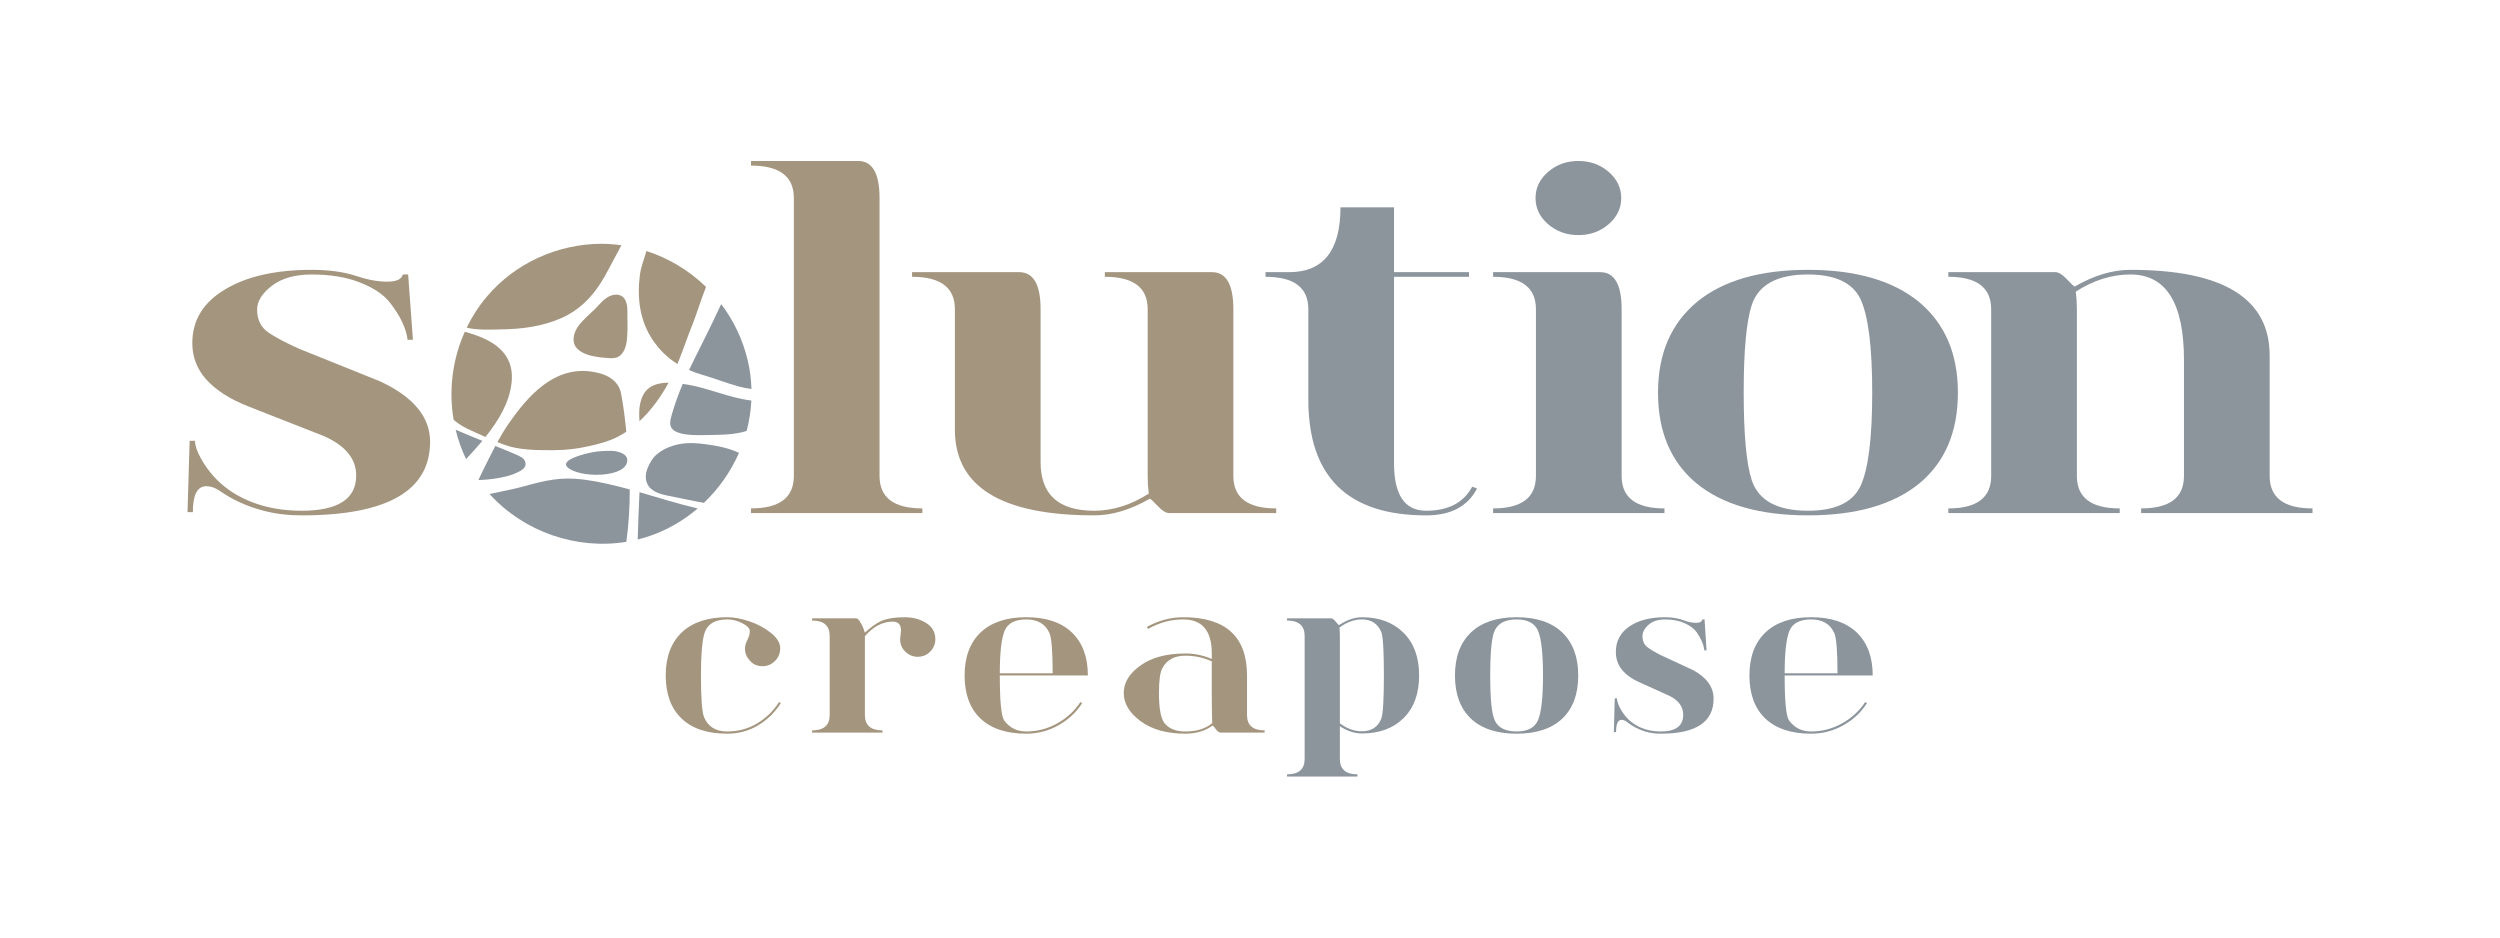 <?xml version="1.0" encoding="utf-8"?>
<!-- Generator: Adobe Illustrator 15.0.0, SVG Export Plug-In . SVG Version: 6.00 Build 0)  -->
<!DOCTYPE svg PUBLIC "-//W3C//DTD SVG 1.1//EN" "http://www.w3.org/Graphics/SVG/1.1/DTD/svg11.dtd">
<svg version="1.1" id="Livello_1" xmlns="http://www.w3.org/2000/svg" xmlns:xlink="http://www.w3.org/1999/xlink" x="0px" y="0px"
	 width="400px" height="150px" viewBox="420.5 137.067 400 150" enable-background="new 420.5 137.067 400 150"
	 xml:space="preserve">
<g>
	<path fill="#A4957F" d="M484.945,180.983h0.857l0.77,10.451h-0.855c-0.229-1.854-1.186-3.854-2.871-6.004
		c-1-1.26-2.586-2.316-4.756-3.168c-2.17-0.854-4.74-1.279-7.711-1.279c-2.684,0-4.813,0.604-6.383,1.813s-2.357,2.479-2.357,3.811
		c0,1.678,0.658,2.936,1.975,3.773c1.201,0.789,2.805,1.627,4.807,2.516l12.861,5.172c5.355,2.482,8.033,5.705,8.033,9.673
		c0,7.857-6.854,11.785-20.564,11.785c-2.141,0-4.168-0.246-6.082-0.74c-2.629-0.691-4.971-1.756-7.025-3.188
		c-0.715-0.494-1.43-0.74-2.143-0.74c-1.43,0-2.143,1.383-2.143,4.15H450.5l0.344-11.414h0.857c0,0.74,0.313,1.68,0.941,2.814
		c1.801,3.238,4.5,5.561,8.098,6.967c2.398,0.941,5.068,1.41,8.01,1.41c5.828,0,8.742-1.879,8.742-5.635
		c0-2.668-1.715-4.768-5.143-6.299l-12.082-4.744c-2.971-1.16-5.24-2.619-6.811-4.375c-1.457-1.654-2.186-3.58-2.186-5.779
		c0-3.656,1.758-6.523,5.27-8.598c3.455-2.076,8.068-3.115,13.838-3.115c2.742,0,5.098,0.322,7.07,0.965
		c1.826,0.617,3.49,0.926,4.99,0.926C483.938,182.131,484.773,181.749,484.945,180.983z"/>
	<path fill="#A4957F" d="M617.838,186.542v26.683c0,3.461,2.285,5.189,6.855,5.189v0.74h-17.137c-0.514,0-1.129-0.383-1.842-1.148
		c-0.715-0.766-1.129-1.148-1.242-1.148c-3.086,1.779-6.057,2.668-8.912,2.668c-14.852,0-22.277-4.57-22.277-13.713v-19.271
		c0-3.459-2.285-5.188-6.854-5.188v-0.742h17.135c2.285,0,3.43,1.979,3.43,5.93v24.46c0,5.189,2.854,7.783,8.566,7.783
		c2.971,0,5.885-0.914,8.74-2.744c-0.115-0.889-0.172-1.828-0.172-2.816v-26.683c0-3.459-2.285-5.188-6.855-5.188v-0.742h17.139
		C616.697,180.612,617.838,182.59,617.838,186.542z"/>
	<path fill="#8C949C" d="M643.544,211.188c0,5.064,1.713,7.598,5.14,7.598c3.542,0,5.999-1.285,7.37-3.855l0.771,0.297
		c-1.485,2.867-4.198,4.299-8.141,4.299c-12.566,0-18.85-6.176-18.85-18.529v-14.455c0-3.459-2.285-5.188-6.854-5.188v-0.742h3.771
		c5.483,0,8.225-3.459,8.225-10.375h8.569v10.375h11.995v0.742c-3.999,0-7.997,0-11.995,0
		C643.544,196.672,643.544,206.617,643.544,211.188z"/>
	<path fill="#8C949C" d="M659.395,180.612h17.136c2.285,0,3.429,1.979,3.429,5.93v26.683c0,3.461,2.284,5.189,6.854,5.189v0.74
		h-27.418v-0.74c4.569,0,6.854-1.729,6.854-5.189v-26.683c0-3.459-2.285-5.188-6.854-5.188V180.612z"/>
	<path fill="#8C949C" d="M709.774,219.525c-7.712,0-13.653-1.705-17.822-5.113c-4.113-3.41-6.169-8.252-6.169-14.529
		c0-6.227,2.084-11.066,6.255-14.527c4.169-3.41,10.081-5.115,17.736-5.115c7.653,0,13.565,1.705,17.735,5.115
		c4.17,3.461,6.255,8.301,6.255,14.527c0,6.277-2.056,11.119-6.169,14.529C723.426,217.82,717.485,219.525,709.774,219.525z
		 M709.774,218.785c4.341,0,7.139-1.311,8.396-3.928c1.257-2.668,1.885-7.66,1.885-14.974c0-7.313-0.628-12.303-1.885-14.973
		c-1.258-2.617-4.056-3.928-8.396-3.928c-4.913,0-7.913,1.631-8.997,4.893c-0.856,2.617-1.285,7.287-1.285,14.008
		c0,6.722,0.429,11.392,1.285,14.009C701.861,217.154,704.861,218.785,709.774,218.785z"/>
	<path fill="#8C949C" d="M752.8,186.542v26.683c0,3.461,2.284,5.189,6.854,5.189v0.74h-27.418v-0.74
		c4.568,0,6.854-1.729,6.854-5.189v-26.683c0-3.459-2.285-5.188-6.854-5.188v-0.742h17.136c0.515,0,1.129,0.383,1.843,1.15
		c0.713,0.766,1.127,1.148,1.242,1.148c3.084-1.779,6.054-2.67,8.911-2.67c14.852,0,22.277,4.572,22.277,13.713v19.271
		c0,3.461,2.285,5.189,6.854,5.189v0.74h-27.419v-0.74c4.57,0,6.855-1.729,6.855-5.189v-18.529c0-9.143-2.856-13.713-8.568-13.713
		c-2.971,0-5.885,0.914-8.739,2.742C752.741,184.614,752.8,185.553,752.8,186.542z"/>
	<path fill="#A4957F" d="M561.227,168.752v44.472c0,3.461,2.285,5.189,6.854,5.189v0.74h-27.418v-0.74
		c4.57,0,6.855-1.729,6.855-5.189v-44.472c0-3.457-2.285-5.188-6.855-5.188v-0.742h17.137
		C560.084,162.823,561.227,164.801,561.227,168.752z"/>
	<path fill="#8C949C" d="M668.2,172.942c-1.343-1.162-2.014-2.559-2.014-4.189s0.671-3.025,2.014-4.188
		c1.342-1.16,2.956-1.742,4.841-1.742s3.499,0.582,4.841,1.742c1.342,1.162,2.015,2.557,2.015,4.188s-0.673,3.027-2.015,4.189
		c-1.342,1.16-2.956,1.74-4.841,1.74S669.542,174.102,668.2,172.942z"/>
	<path fill="#A4957F" d="M536.842,254.457c-3.17,0-5.6-0.809-7.291-2.426c-1.689-1.617-2.535-3.914-2.535-6.891
		c0-2.953,0.857-5.25,2.572-6.891c1.713-1.617,4.143-2.426,7.289-2.426c1.033,0,2.201,0.217,3.506,0.65
		c1.303,0.434,2.453,1.049,3.451,1.846s1.496,1.617,1.496,2.461c0,0.82-0.281,1.506-0.846,2.057
		c-0.563,0.551-1.232,0.826-2.008,0.826c-0.797,0-1.461-0.293-1.988-0.879c-0.529-0.586-0.793-1.23-0.793-1.934
		c0-0.422,0.129-0.885,0.387-1.389s0.389-0.979,0.389-1.424c0-0.422-0.395-0.838-1.18-1.248c-0.787-0.41-1.592-0.615-2.414-0.615
		c-2.02,0-3.252,0.773-3.697,2.32c-0.354,1.242-0.529,3.457-0.529,6.645c0,3.727,0.176,5.977,0.529,6.75
		c0.656,1.477,1.879,2.215,3.662,2.215c1.738,0,3.322-0.422,4.756-1.266c1.432-0.844,2.617-1.992,3.557-3.445l0.281,0.176
		c-0.963,1.5-2.184,2.689-3.662,3.568S538.65,254.457,536.842,254.457z"/>
	<path fill="#A4957F" d="M570.156,239.34c0,0.75-0.27,1.406-0.811,1.969c-0.539,0.563-1.209,0.844-2.008,0.844
		c-0.75,0-1.408-0.27-1.973-0.809c-0.563-0.539-0.844-1.207-0.844-2.004l0.141-1.406c0-0.938-0.445-1.406-1.34-1.406
		c-1.596,0-3.074,0.773-4.438,2.32v12.621c0,1.641,0.939,2.461,2.818,2.461v0.352h-11.271v-0.352c1.879,0,2.818-0.82,2.818-2.461
		v-12.656c0-1.641-0.939-2.461-2.818-2.461V236h7.045c0.211,0,0.424,0.188,0.635,0.563c0.258,0.398,0.445,0.773,0.563,1.125
		l0.211,0.598c0.918-0.844,1.738-1.441,2.467-1.793c0.939-0.445,2.254-0.668,3.945-0.668c1.268,0,2.395,0.305,3.379,0.914
		C569.664,237.348,570.156,238.215,570.156,239.34z"/>
	<path fill="#A4957F" d="M584.699,254.457c-3.17,0-5.613-0.809-7.326-2.426c-1.691-1.617-2.537-3.914-2.537-6.891
		c0-2.953,0.857-5.25,2.572-6.891c1.713-1.617,4.143-2.426,7.291-2.426c3.145,0,5.576,0.809,7.291,2.426
		c1.713,1.641,2.57,3.938,2.57,6.891h-14.09c0,4.148,0.236,6.551,0.705,7.207c0.869,1.172,2.043,1.758,3.523,1.758
		c1.76,0,3.414-0.434,4.965-1.301c1.549-0.867,2.783-2.004,3.697-3.41l0.283,0.176c-0.939,1.477-2.207,2.66-3.803,3.551
		C588.244,254.012,586.529,254.457,584.699,254.457z M580.471,244.789h8.453c0-3.563-0.176-5.719-0.527-6.469
		c-0.658-1.43-1.891-2.145-3.697-2.145c-1.785,0-2.936,0.598-3.453,1.793C580.73,239.211,580.471,241.484,580.471,244.789z"/>
	<path fill="#A4957F" d="M622.838,254.281h-7.045c-0.234,0-0.492-0.188-0.773-0.563s-0.447-0.563-0.494-0.563
		c-1.197,0.867-2.652,1.301-4.367,1.301c-2.982,0-5.371-0.668-7.168-2.004c-1.795-1.336-2.693-2.836-2.693-4.5
		s0.893-3.135,2.678-4.412c1.783-1.277,4.178-1.916,7.184-1.916c1.457,0,2.865,0.293,4.227,0.879v-0.879
		c0-3.633-1.525-5.449-4.578-5.449c-1.949,0-3.816,0.504-5.602,1.512l-0.209-0.316c1.877-1.031,3.814-1.547,5.811-1.547
		c6.809,0,10.213,3.105,10.213,9.316v6.328c0,1.641,0.941,2.461,2.818,2.461V254.281z M614.385,242.891
		c-1.338-0.609-2.746-0.914-4.227-0.914c-1.736,0-2.959,0.656-3.662,1.969c-0.377,0.633-0.563,1.969-0.563,4.008
		c0,2.484,0.303,4.102,0.914,4.852c0.729,0.867,1.832,1.301,3.311,1.301c1.785,0,3.217-0.445,4.297-1.336
		c-0.047-1.453-0.07-2.848-0.07-4.184V242.891z"/>
	<path fill="#8C949C" d="M634.879,258.5c0,1.641,0.939,2.461,2.818,2.461v0.352h-11.271v-0.352c1.878,0,2.817-0.82,2.817-2.461
		v-19.688c0-1.641-0.939-2.461-2.817-2.461V236h7.043c0.212,0,0.465,0.182,0.758,0.545s0.464,0.545,0.511,0.545
		c1.268-0.844,2.488-1.266,3.662-1.266c2.771,0,4.99,0.826,6.657,2.479s2.501,3.932,2.501,6.838s-0.828,5.18-2.483,6.82
		s-3.88,2.461-6.675,2.461c-1.174,0-2.348-0.387-3.521-1.16V258.5z M641.923,245.141c0-3.984-0.141-6.305-0.423-6.961
		c-0.563-1.336-1.597-2.004-3.1-2.004c-1.22,0-2.417,0.434-3.592,1.301c0.047,0.422,0.07,0.867,0.07,1.336v13.992
		c1.15,0.844,2.324,1.266,3.521,1.266c1.526,0,2.56-0.668,3.1-2.004C641.782,251.316,641.923,249.008,641.923,245.141z"/>
	<path fill="#8C949C" d="M663.155,254.457c-3.171,0-5.611-0.809-7.325-2.426c-1.691-1.617-2.537-3.914-2.537-6.891
		c0-2.953,0.857-5.25,2.571-6.891c1.714-1.617,4.145-2.426,7.291-2.426c3.146,0,5.576,0.809,7.29,2.426
		c1.715,1.641,2.571,3.938,2.571,6.891c0,2.977-0.845,5.273-2.536,6.891C668.767,253.648,666.324,254.457,663.155,254.457z
		 M663.155,254.105c1.785,0,2.935-0.621,3.451-1.863c0.517-1.266,0.774-3.633,0.774-7.102s-0.258-5.836-0.774-7.102
		c-0.517-1.242-1.666-1.863-3.451-1.863c-2.02,0-3.252,0.773-3.699,2.32c-0.352,1.242-0.527,3.457-0.527,6.645
		s0.176,5.402,0.527,6.645C659.903,253.332,661.136,254.105,663.155,254.105z"/>
	<path fill="#8C949C" d="M692.877,236.176h0.353l0.316,4.957h-0.352c-0.094-0.879-0.487-1.828-1.18-2.848
		c-0.411-0.598-1.063-1.1-1.955-1.504s-1.948-0.605-3.17-0.605c-1.104,0-1.978,0.285-2.624,0.859
		c-0.646,0.572-0.968,1.176-0.968,1.807c0,0.795,0.27,1.393,0.812,1.791c0.493,0.373,1.152,0.771,1.977,1.191l5.284,2.453
		c2.203,1.178,3.304,2.707,3.304,4.59c0,3.727-2.818,5.59-8.453,5.59c-0.881,0-1.714-0.117-2.5-0.352
		c-1.08-0.328-2.043-0.832-2.889-1.512c-0.294-0.234-0.588-0.352-0.88-0.352c-0.588,0-0.882,0.656-0.882,1.969h-0.352l0.141-5.414
		h0.353c0,0.352,0.129,0.797,0.387,1.336c0.74,1.535,1.849,2.637,3.328,3.305c0.986,0.445,2.085,0.668,3.294,0.668
		c2.395,0,3.592-0.891,3.592-2.672c0-1.266-0.704-2.262-2.112-2.988l-4.967-2.25c-1.221-0.551-2.154-1.242-2.8-2.074
		c-0.599-0.785-0.898-1.699-0.898-2.742c0-1.734,0.723-3.094,2.166-4.078c1.421-0.984,3.317-1.477,5.688-1.477
		c1.128,0,2.096,0.152,2.905,0.457c0.752,0.293,1.438,0.439,2.053,0.439C692.464,236.721,692.807,236.539,692.877,236.176z"/>
	<path fill="#8C949C" d="M710.272,254.457c-3.17,0-5.612-0.809-7.326-2.426c-1.69-1.617-2.536-3.914-2.536-6.891
		c0-2.953,0.857-5.25,2.571-6.891c1.714-1.617,4.145-2.426,7.291-2.426c3.146,0,5.576,0.809,7.29,2.426
		c1.714,1.641,2.571,3.938,2.571,6.891h-14.088c0,4.148,0.234,6.551,0.704,7.207c0.868,1.172,2.043,1.758,3.522,1.758
		c1.76,0,3.416-0.434,4.965-1.301c1.551-0.867,2.783-2.004,3.699-3.41l0.281,0.176c-0.938,1.477-2.207,2.66-3.804,3.551
		S712.104,254.457,710.272,254.457z M706.046,244.789h8.453c0-3.563-0.177-5.719-0.528-6.469c-0.658-1.43-1.891-2.145-3.698-2.145
		c-1.785,0-2.936,0.598-3.452,1.793C706.304,239.211,706.046,241.484,706.046,244.789z"/>
	<g>
		<path fill="#8C949C" d="M530.744,196.276c0.693,0.303,1.424,0.563,2.197,0.785c1.947,0.564,3.834,1.313,5.789,1.854
			c0.664,0.184,1.334,0.299,2.004,0.383c-0.047-1.516-0.238-3.043-0.598-4.561c-0.787-3.344-2.26-6.391-4.242-9.012
			C533.773,190.311,532.105,193.403,530.744,196.276z"/>
		<path fill="#8C949C" d="M502.736,212.898c0.256-0.102,0.51-0.217,0.754-0.344c0.459-0.238,0.975-0.521,1.086-1.074
			c0.064-0.307-0.055-0.707-0.264-0.932c-0.418-0.453-1.121-0.691-1.676-0.934c-0.943-0.412-1.893-0.793-2.85-1.176
			c-0.014-0.004-0.025-0.008-0.039-0.014c-0.727,1.373-1.402,2.777-2.092,4.162c-0.209,0.424-0.412,0.854-0.607,1.285
			c0.178-0.006,0.354-0.012,0.531-0.021c1.176-0.059,2.342-0.207,3.492-0.463C501.635,213.262,502.197,213.109,502.736,212.898z"/>
		<path fill="#8C949C" d="M539.965,205.998c0.416-1.576,0.67-3.199,0.754-4.846c-3.641-0.426-7.049-2.097-10.686-2.617
			c-0.096-0.014-0.195-0.027-0.291-0.041c-0.633,1.484-1.195,3.001-1.701,4.73c-0.316,1.078-0.629,2.094,0.363,2.758
			c1.219,0.818,3.818,0.713,5.191,0.693c1.918-0.031,3.797-0.02,5.652-0.453C539.494,206.166,539.732,206.086,539.965,205.998z"/>
		<path fill="#8C949C" d="M528.057,216.514c1.355,0.266,2.703,0.568,4.061,0.826c0.334,0.064,0.67,0.123,1.006,0.182
			c2.395-2.277,4.305-5.01,5.615-8.004c-1.635-0.76-3.383-1.104-5.162-1.352c-1.311-0.184-2.656-0.293-3.973-0.104
			c-1.402,0.203-2.826,0.727-3.93,1.629c-0.734,0.6-1.238,1.459-1.582,2.332c-0.445,1.133-0.391,2.418,0.578,3.26
			C525.6,216.09,526.893,216.285,528.057,216.514z"/>
		<path fill="#A4957F" d="M522.875,181.114c-0.457,3.662-0.016,7.295,2.088,10.389c1.113,1.633,2.414,2.867,3.928,3.809
			c1.262-3.127,1.262-3.49,2.52-6.619c0.393-0.975,1.471-4.305,2.055-5.717c-2.674-2.605-5.934-4.586-9.533-5.746
			C523.561,178.516,523.045,179.747,522.875,181.114z"/>
		<path fill="#A4957F" d="M524.877,198.817c-0.363,0.174-0.729,0.461-0.996,0.756c-0.74,0.824-1.039,2.123-1.098,3.199
			c-0.031,0.566-0.006,1.133,0.033,1.697c1.877-1.75,3.449-3.936,4.664-6.169C526.582,198.297,525.695,198.424,524.877,198.817z"/>
		<path fill="#8C949C" d="M520.869,210.689c0.002-1.102-1.674-1.473-2.527-1.482c-1.018-0.012-2.066,0.037-3.07,0.225
			c-1.332,0.248-5.104,1.207-4.016,2.35C512.98,213.594,520.867,213.613,520.869,210.689z"/>
		<path fill="#8C949C" d="M495.07,210.523c0.811-0.885,1.629-1.76,2.404-2.682c0.066-0.08,0.133-0.162,0.199-0.242
			c-1.43-0.572-2.859-1.154-4.27-1.777C493.791,207.434,494.346,209.01,495.07,210.523z"/>
		<path fill="#8C949C" d="M520.715,223.76c0.381-2.773,0.551-5.576,0.547-8.379c-2.482-0.684-4.963-1.275-7.42-1.59
			c-3.637-0.463-6.131,0.156-9.623,1.117c-1.785,0.488-3.604,0.799-5.402,1.195C504.32,222.17,512.738,225.064,520.715,223.76z"/>
		<path fill="#8C949C" d="M526.973,221.789c1.877-0.908,3.605-2.047,5.156-3.367c-3.066-0.715-6.184-1.701-9.309-2.602
			c-0.107,2.523-0.232,5.045-0.289,7.566C524.045,223.012,525.535,222.486,526.973,221.789z"/>
		<path fill="#A4957F" d="M520.475,184.958c-0.443-0.783-1.373-0.879-2.164-0.613c-1.115,0.373-1.805,1.363-2.607,2.156
			c-0.479,0.471-0.982,0.914-1.463,1.383c-0.965,0.939-1.939,2.02-1.975,3.453c-0.012,0.521,0.166,1.064,0.521,1.447
			c0.227,0.244,0.504,0.457,0.795,0.621c1.131,0.643,2.605,0.826,3.883,0.926c0.541,0.043,1.207,0.107,1.73-0.074
			c0.289-0.1,0.598-0.334,0.793-0.564c0.367-0.436,0.578-0.98,0.705-1.563c0.17-0.791,0.18-1.648,0.207-2.377
			c0.025-0.703-0.008-1.408-0.016-2.111C520.877,186.696,520.963,185.817,520.475,184.958z"/>
		<path fill="#A4957F" d="M493.078,204.238c0.275,0.223,0.549,0.445,0.842,0.646c0.855,0.588,1.801,1,2.744,1.426
			c0.504,0.225,1.006,0.451,1.51,0.674c2.01-2.521,3.82-5.412,4.176-8.656c0.555-5.049-3.313-7.041-7.484-8.18
			C492.885,194.569,492.273,199.506,493.078,204.238z"/>
		<path fill="#A4957F" d="M519.313,206.963c0.48-0.242,0.943-0.518,1.395-0.818c-0.201-2.049-0.449-4.105-0.834-6.097
			c-0.467-2.41-2.727-3.273-4.916-3.551c-5.906-0.75-10.051,3.986-13.084,8.365c-0.652,0.941-1.24,1.93-1.791,2.938
			c0.947,0.389,1.908,0.734,2.918,0.924c1.377,0.26,2.777,0.348,4.176,0.365c0.621,0.008,1.244,0.012,1.865,0.008
			c2.164-0.018,3.625-0.188,5.74-0.656C516.322,208.098,517.902,207.682,519.313,206.963z"/>
		<path fill="#A4957F" d="M498.434,184.475c-1.314,1.547-2.402,3.236-3.266,5.018c0.018,0.004,0.031,0.008,0.045,0.012
			c1.771,0.408,3.643,0.299,5.445,0.27c3.332-0.055,6.529-0.453,9.607-1.791c2.746-1.189,4.807-3.201,6.391-5.703
			c0.891-1.406,1.607-2.92,2.414-4.373c0.295-0.529,0.584-1.061,0.859-1.598c-1.059-0.15-2.135-0.234-3.227-0.24
			C509.721,176.116,502.973,179.137,498.434,184.475z"/>
	</g>
</g>
</svg>
